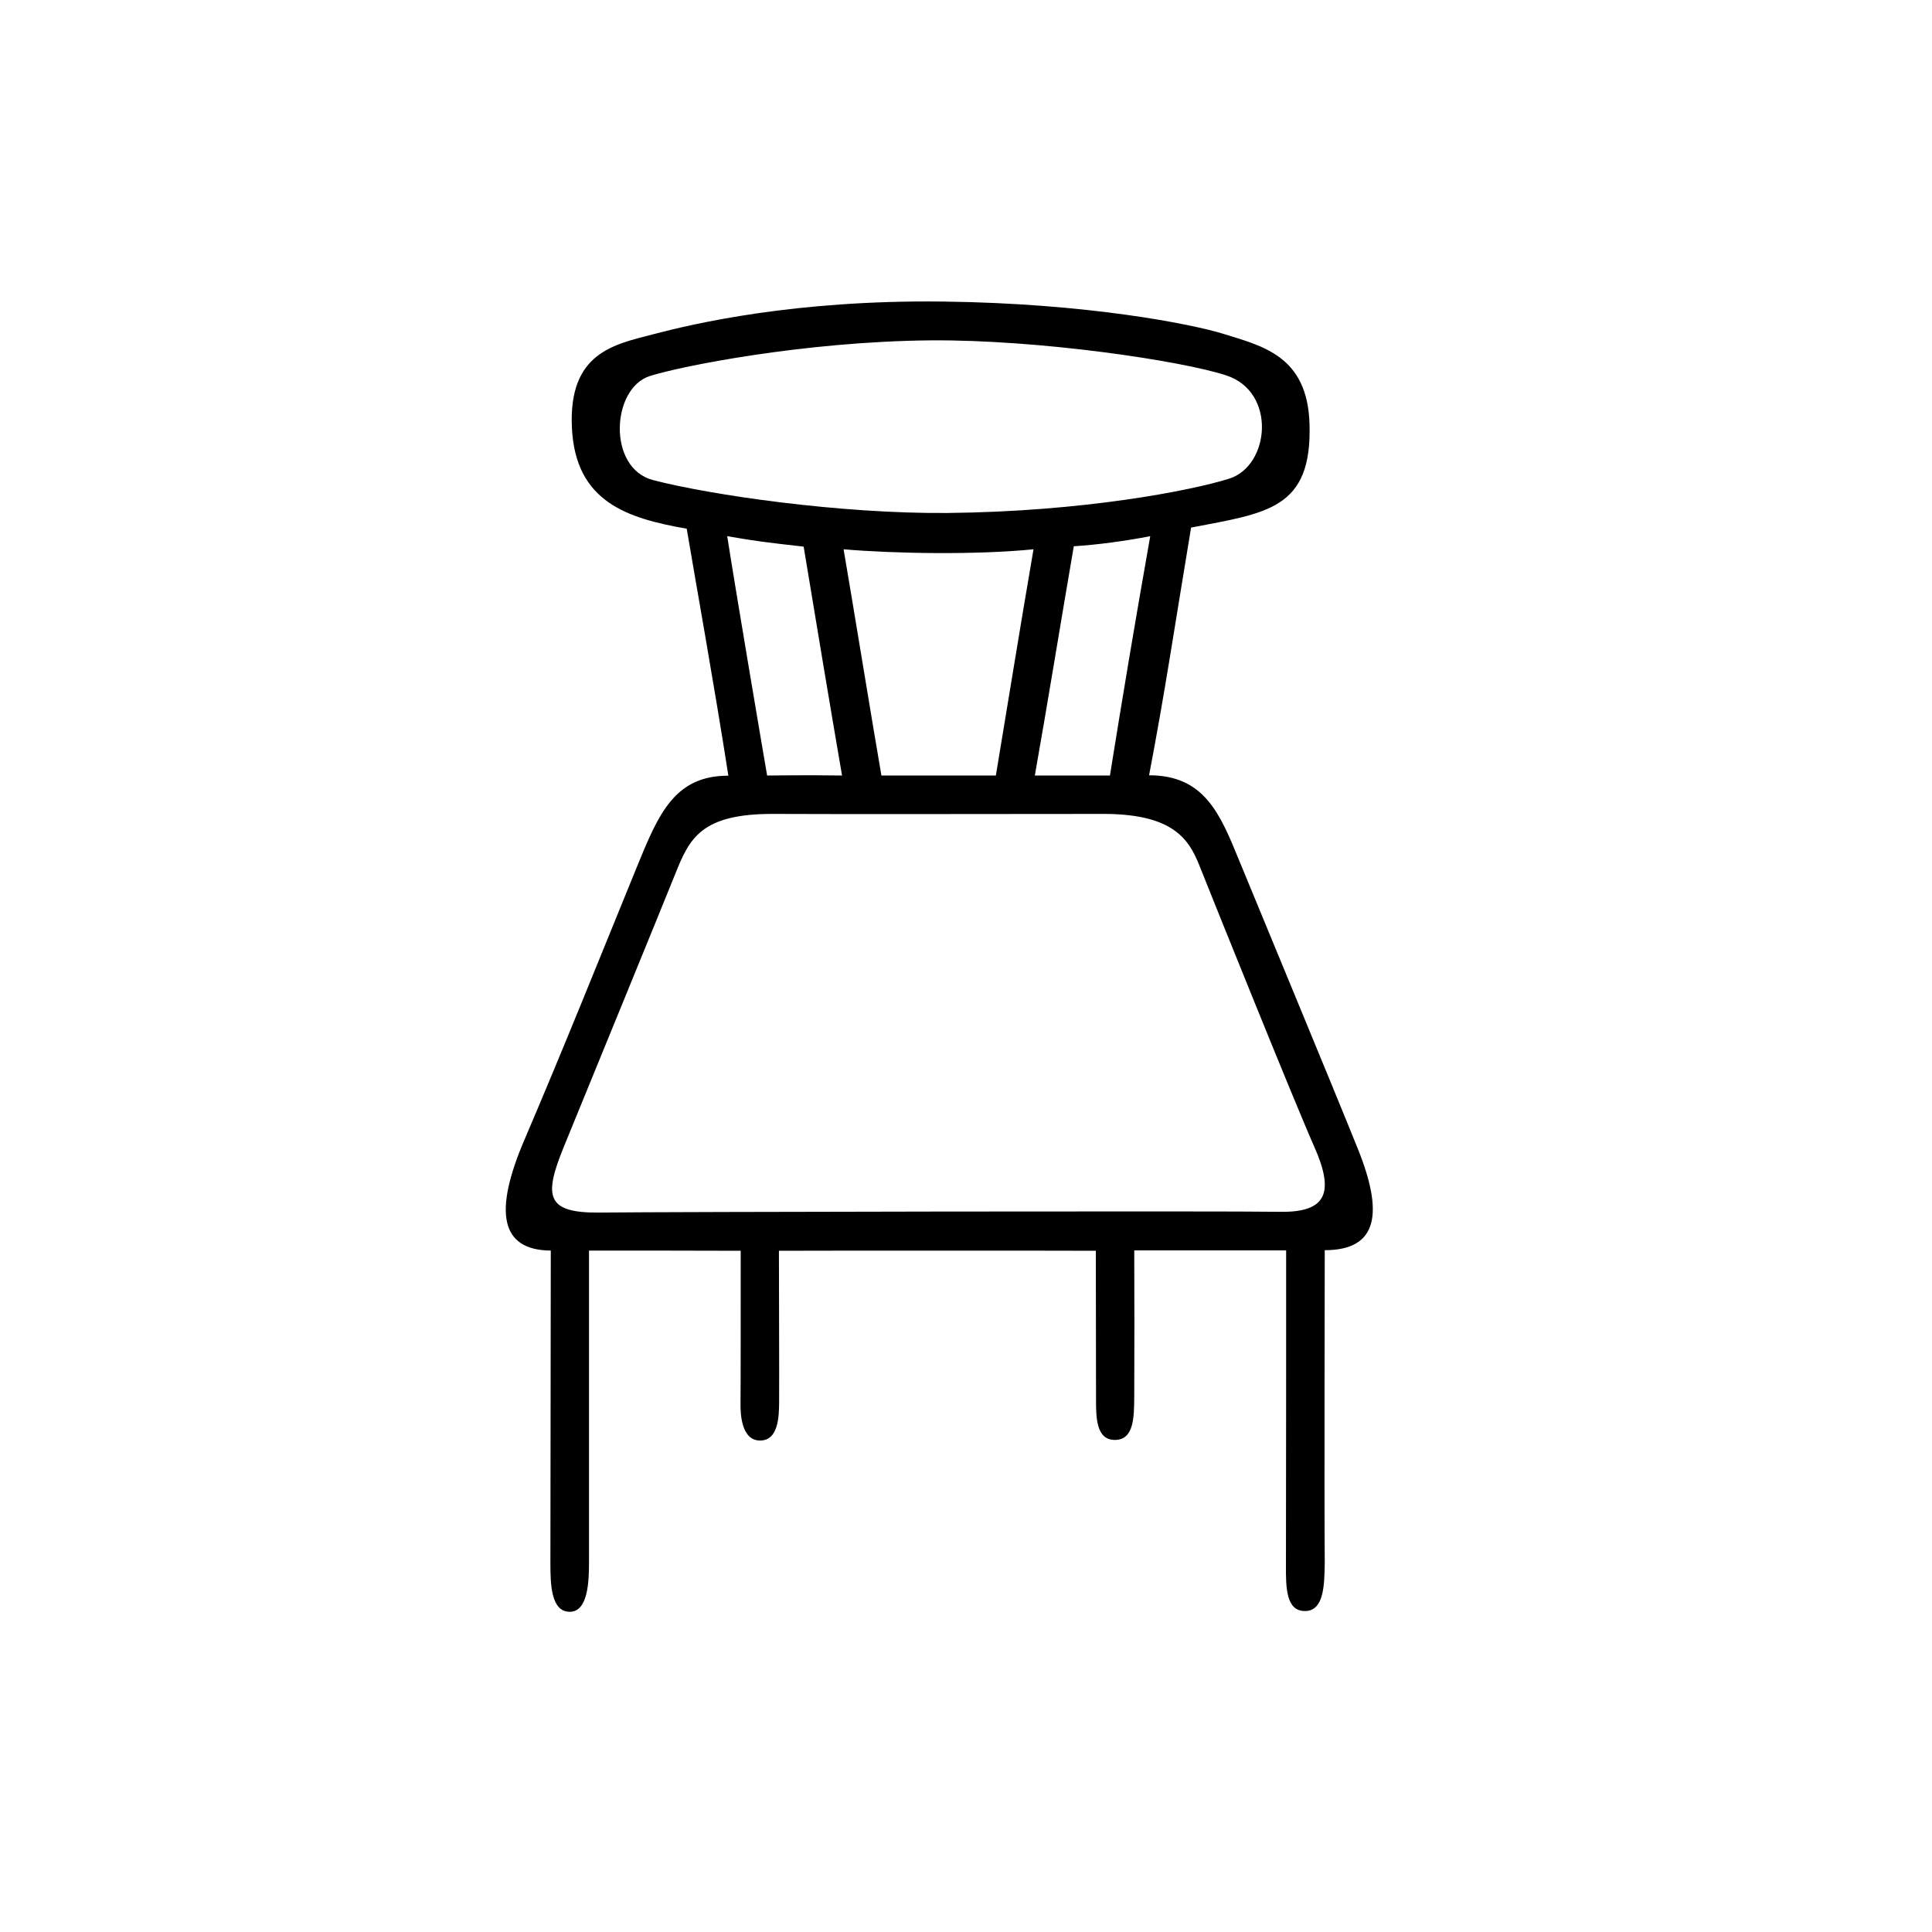 <?xml version="1.0" encoding="UTF-8"?>
<!-- Uploaded to: SVG Find, www.svgrepo.com, Generator: SVG Find Mixer Tools -->
<svg fill="#000000" width="800px" height="800px" version="1.1" viewBox="144 144 512 512" xmlns="http://www.w3.org/2000/svg">
 <path d="m489.88 570.94c-4.988 0.051-5.141-5.945-5.09-12.242 0.051-17.078 0.051-74.816 0.051-83.332h-40.254c0.051 13.703 0.051 25.746 0 38.742-0.051 5.492-0.051 11.438-5.09 11.488-5.039 0.051-5.039-6.047-5.039-10.781 0-10.832-0.051-26.652-0.051-39.348-7.961-0.051-75.32-0.051-83.984 0 0 9.32 0.102 32.695 0.051 40.254-0.051 3.477-0.102 10.078-5.09 10.027-4.938 0-5.188-7.203-5.141-9.824 0.051-3.527 0.051-26.047 0.051-40.457-12.395-0.051-28.969-0.051-40.203-0.051v82.523c0 4.785-0.152 13.199-5.09 13.199-4.988 0-5.141-7.254-5.141-12.949 0-4.434 0.102-67.66 0.102-82.777-13.301-0.102-15.266-10.078-6.953-29.422 10.125-23.68 19.699-47.559 29.727-72.145 5.793-14.207 10.027-24.285 24.285-24.285-3.629-23.375-9.02-53.402-11.035-65.445-15.668-2.769-29.523-7.004-30.43-26.852-0.906-19.801 11.184-21.965 21.363-24.637 10.934-2.871 37.684-9.168 76.832-8.715 38.691 0.453 66.301 6.047 74.312 8.516 10.48 3.273 22.418 5.844 22.973 23.879 0.707 22.672-11.285 23.629-31.387 27.508-4.586 27.559-6.852 43.227-11.133 65.645 14.609 0 18.793 10.125 23.832 22.469 4.434 10.832 24.234 58.492 31.438 76.379 6.902 17.078 5.492 27.004-8.715 27.004 0 12.043-0.152 62.473 0 82.977-0.105 5.648-0.152 12.602-5.191 12.652zm-6.652-105.8c12.293 0.203 14.461-5.039 9.117-17.129-5.34-12.043-26.047-63.48-30.078-73.605-2.719-6.852-5.945-14.711-25.797-14.711-20.402 0-69.324 0.102-87.359 0-19.445-0.102-22.418 6.602-26.148 15.871-4.231 10.531-22.871 56.023-29.625 72.547-5.188 12.797-4.684 17.332 9.27 17.23 16.934-0.203 166.62-0.453 180.62-0.203zm-167.06-221.47c-10.125 3.273-11.285 24.383 0.906 27.559 15.062 3.93 49.574 8.969 78.039 8.715 35.922-0.352 64.387-5.894 74.562-9.07 10.832-3.324 12.746-23.023-0.754-27.406-11.891-3.879-49.375-9.473-78.242-9.27-33.754 0.301-66.754 6.953-74.512 9.473zm91.746 105.85c3.375-20.254 6.297-38.543 9.977-59.953-15.012 1.512-36.879 1.16-50.332 0 1.863 10.68 8.113 49.07 10.027 59.953h30.328zm10.328 0h19.902c3.578-22.27 6.648-40.605 10.68-63.43-6.348 1.258-14.258 2.316-20.254 2.672-3.227 18.691-6.856 41.16-10.328 60.758zm-51.09 0c-3.074-17.836-6.75-39.953-10.176-60.66-9.977-1.109-13.047-1.512-20.254-2.769 2.215 14.309 9.621 57.938 10.578 63.43 0.004 0 10.531-0.148 19.852 0z"/>
</svg>